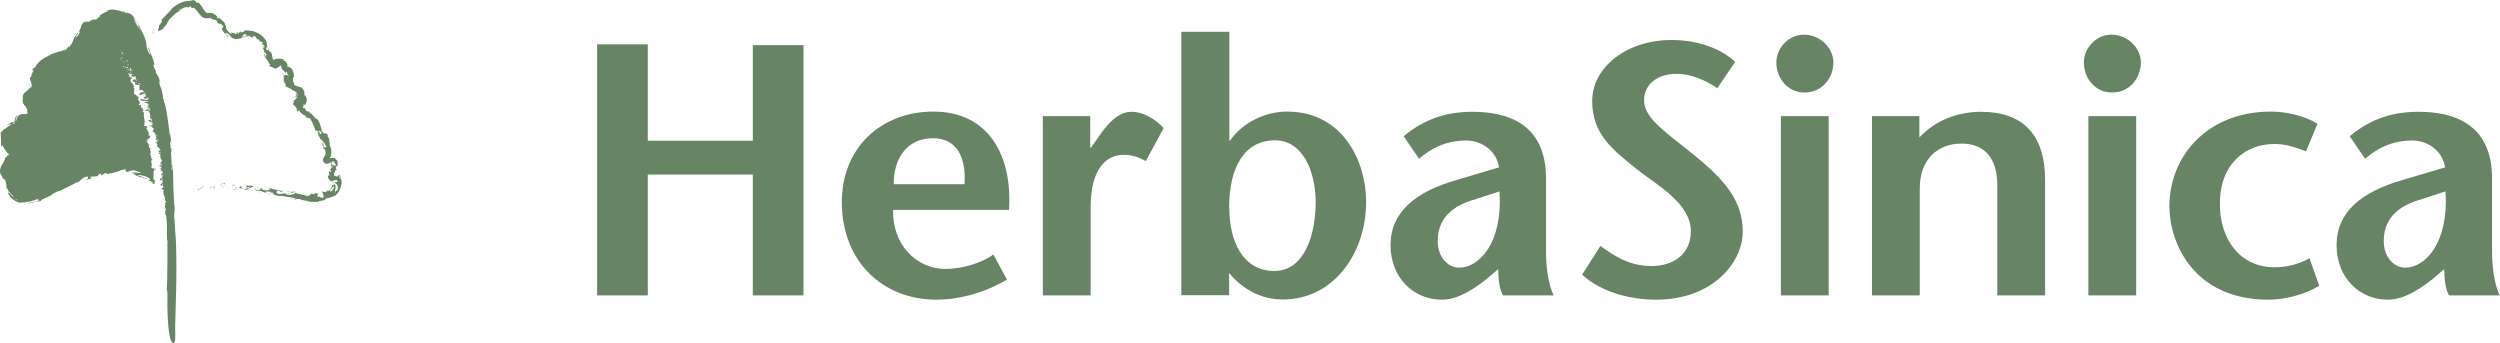 <svg xmlns="http://www.w3.org/2000/svg" id="Ebene_2" width="400" height="54.906" version="1.1"><defs id="defs1"><style id="style1">.cls-1{fill:#678464}</style></defs><g id="Ebene_1-2" transform="matrix(3.282 0 0 3.282 .131 0)"><path id="path1" d="M9.42 9.33v.02s.04-.05.06-.07c-.02.02-.04.03-.06.05Z" class="cls-1"/><path id="path2" d="M9.91 9.13s-.08 0-.13.02c-.05.03-.1.06-.15.07h-.02s-.01.03-.02.05c.1-.05.23-.13.31-.14Z" class="cls-1"/><path id="path3" d="M10.21 9.19s.05-.03-.06 0H10.21z" class="cls-1"/><path id="path4" d="M10.16 9.2c-.05.01.04.01 0 0z" class="cls-1"/><path id="path5" d="m10.4 9.14-.06.03h.04c.01 0 .02 0 .01.01.07-.02.05-.03.01-.05z" class="cls-1"/><path id="path6" d="M10.46 9.1h-.04s.02.02.04 0z" class="cls-1"/><path id="path7" d="M10.35 9.13s.05-.02.07-.03c-.01 0-.01-.03-.03 0 0-.02-.01 0-.04.02z" class="cls-1"/><path id="path8" d="M10.31 9.13s-.09 0-.03-.04c-.03 0-.06.02-.07.02-.01 0-.02.01-.02.02h.11z" class="cls-1"/><path id="path9" d="M9.92 9.06h-.06l-.04.03s.11-.02.1-.03z" class="cls-1"/><path id="path10" d="M10.84 9.17s-.02-.03-.03-.05h-.05s.08.03.08.05z" class="cls-1"/><path id="path11" d="m10.81 9.12.08-.02c-.07 0-.09 0-.08.02z" class="cls-1"/><path id="path12" d="M10.47 9.03s-.09.04-.13.06l.15-.06h-.03z" class="cls-1"/><path id="polygon12" d="m11.1 9.21.09-.03-.04.01z" class="cls-1"/><path id="path13" d="M11.36 9.21s.04.05 0 .06c.06 0 .11-.01.15-.02-.05 0-.1 0-.16-.03z" class="cls-1"/><path id="path14" d="M11.59 9.22s-.05 0-.08.02c.03 0 .05 0 .08-.02z" class="cls-1"/><path id="path15" d="M11.03 9.11s.02.03.06.04l-.03-.04h-.03z" class="cls-1"/><path id="path16" d="M11.07 9.11h.07-.07z" class="cls-1"/><path id="path17" d="M11.03 9.11Z" class="cls-1"/><path id="path18" d="M10.68 9.06s.15-.04.05-.07c-.04.02.02.04-.05.07z" class="cls-1"/><path id="path19" d="M10.99 9.06h-.09s.02.01 0 .02l.1-.02Z" class="cls-1"/><path id="path20" d="M11.03 9.06h-.04.03z" class="cls-1"/><path id="path21" d="M11.45 9.17h.13l-.15-.03c0 .01-.03.03.02.03z" class="cls-1"/><path id="path22" d="M11.26 9.14Z" class="cls-1"/><path id="polygon22" d="m12.04 9.24-.01-.01z" class="cls-1"/><path id="path23" d="M11.42 9.13h-.08.09z" class="cls-1"/><path id="path24" d="m11.73 9.22-.06-.03c.02.01.05.04.06.03z" class="cls-1"/><path id="path25" d="M11.28 9.15c.01 0 .01 0 0 0z" class="cls-1"/><path id="path26" d="M11.28 9.15s.04-.01.05-.02h-.06l.01.01z" class="cls-1"/><path id="path27" d="M12.22 9.04s-.12.04-.2 0c-.09.01-.05.13.01.2 0-.01 0-.03.1-.03-.03-.02-.19-.07-.11-.09.12 0 .09.03.15.05-.04-.05.16-.03.14-.1h-.11s.04-.01.01-.03z" class="cls-1"/><path id="path28" d="M11.87 9.2h-.04s.07.03.12.06c.06 0 .08-.02.08-.03l-.18-.03h.01z" class="cls-1"/><path id="path29" d="M11.67 9.17s.12-.03.07-.08c-.11-.01-.08.02-.14.03.17.02-.05.01.07.05h-.09c.03 0 .06.02.09.03v-.01c.05.01 0 .01 0 .01h.17a.567.567 0 0 0-.16-.02Z" class="cls-1"/><path id="path30" d="M10.83 8.91c.01 0 .02 0 0 0z" class="cls-1"/><path id="path31" d="M10.9 8.93s-.02.02-.06.01c-.03-.01 0-.02 0-.03-.03 0-.09.02-.01.04h.01c.07.01.15.06.14.07-.02-.03-.03-.06-.08-.09Z" class="cls-1"/><path id="path32" d="M11.29 9.04h.14L11.36 9v.02c-.08-.02-.06 0-.08.02Z" class="cls-1"/><path id="polygon32" d="m12.03 9.29.09-.04-.07.01z" class="cls-1"/><path id="polygon33" d="m12.23 9.31.05-.01-.04-.02z" class="cls-1"/><path id="path33" d="M14.24 4.45s-.04-.01-.06-.02c.03.01.04.01.06.02z" class="cls-1"/><path id="path34" d="M14.39 4.54h.02z" class="cls-1"/><path id="path35" d="M16.58 8.7c0-.11-.08-.21-.09-.17v.04c.03.02.05.04.06.06.01.02.02.04.03.07z" class="cls-1"/><path id="path36" d="M15.52 6.45v.02c.02 0 .04 0 .05.01-.02 0-.04-.02-.06-.03z" class="cls-1"/><path id="path37" d="m15.38 6.5-.03-.09c0 .02.01.05.03.09z" class="cls-1"/><path id="path38" d="M13.54 3.16s0 .02-.01.04c.01 0 0-.02.01-.04z" class="cls-1"/><path id="path39" d="M14.13 9.65c.05.03.09.04.13.05-.06-.03-.11-.07-.13-.05Z" class="cls-1"/><path id="path40" d="M14.51 4.16h-.05c.03 0 .05.01.05 0z" class="cls-1"/><path id="path41" d="M14.41 9.73s-.02 0-.03-.01c-.04 0-.08 0-.13-.01.05.02.1.04.16.03z" class="cls-1"/><path id="path42" d="M9.09.38Z" class="cls-1"/><path id="path43" d="M7.6 1.12s.02-.05.04-.07c0 .01-.02.03-.04.07z" class="cls-1"/><path id="path44" d="M12.97 9.44Z" class="cls-1"/><path id="path45" d="M12.81 9.26s.02 0 .02-.01c0 0-.01.01-.02.01z" class="cls-1"/><path id="path46" d="M14.84 9.56c-.01 0 0 0 0 0z" class="cls-1"/><path id="path47" d="M12.92 9.41s.03.01.05.02c0 0-.02-.01-.05-.02z" class="cls-1"/><path id="path48" d="M12.92 9.43s-.02 0-.03-.01z" class="cls-1"/><path id="path49" d="M13.03 9.45s-.04 0-.06-.02h.05z" class="cls-1"/><path id="path50" d="M11.69 1.72c-.03.02-.01.02 0 0z" class="cls-1"/><path id="polygon50" d="M16.08 7.98v-.01z" class="cls-1"/><path id="path51" d="M16.07 7.9h.01v.02c0 .01 0 .03-.01.05.04 0 .07-.01.11-.02-.02-.02-.04-.03-.06-.04h-.05z" class="cls-1"/><path id="path52" d="m13.86 3.64-.04.07c-.02-.06-.03-.08-.04-.09 0 0-.02 0-.04.01.06 0 .06.05.05.16 0 .07 0 .14.02.2s.05.09.07.08c0 .03 0 .07.02.1-.01-.03-.02-.03-.03-.06 0 .05.02.08.04.11.02.02.04.03.07.04.05.02.1.03.19.1.03.02.06.04.07.05v.01h-.02.05c.02 0 .04 0 .05.01.02.01 0 .03-.02.01h.03s.01.02.02.02.02.02.03.03c0 0 .06.02.07.05 0 .02 0 .02-.01 0 0 0 0-.02-.01-.01 0 .01.01.02.02.05 0 .02.02.05.02.07 0 .03-.03.03-.04-.01 0-.02-.02-.04-.02-.07v-.04c-.01 0-.02.02-.03.02v.03c0 .03 0 .05.02.08.01.03.03.06.06.1 0 0 .02.02.02.03 0 0 .01.01.01.02.24-.17.07-.05.12-.08H14.52c.04.02.07.02.08.02-.06.04.14-.1-.14.1l-.02-.02v.03c.07-.05-.16.11.16-.11h-.04c-.03 0-.06-.02-.09-.04-.02 0-.03-.02-.05-.03h-.02s-.02 0-.02.01c-.03.01-.05.03-.08.05-.03.02-.05.04-.07.06.01 0 .03-.02.06-.04a.37.37 0 0 1 .11-.05c.01 0 .03 0 .04-.02.02.01.04.02.05.03 0 0 .01 0 0 0h-.01l-.02.02c-.04.03-.09.07-.11.13-.02 0-.04 0-.06.03 0 0 0 .01-.01.02v.11h-.05s.02.05.03.06c.01.02.02.03.03.04.02.02.04.03.07.06.04.06.06.09.07.13v.08c.05.05.07.06.07.06s0-.03-.01-.04c0-.02-.01-.04 0-.04 0 0 .01 0 .03.01 0 0 .02.01.03.02 0 0 .02.01.02.02.02.02.04.05.06.07.02.02.05.04.07.06.05.03.1.06.17.1.05.07-.03.01-.02.05l.08.02v.02c.06.03.04-.04.12.02.03-.01.05.04.08.1.03.06.05.12.1.14 0 .03-.03 0-.05.02.02.01.02.02.03.03l.02.02c.01.01.01.02.02.04 0 .01.01.03.02.05 0 .02.02.05.04.08 0 .05.01.1.03.15 0-.06.02-.06.05-.04.03.02.08.05.13.08v-.09c.04.04.08.07.12.11 0 .02-.02.02-.05.01.01 0 .02.01.03.02.02.06-.02.05-.07.04v-.07c-.05-.01-.1-.02-.12 0 .01 0 .03.02.04.04h-.03s.02.02.05.03l-.02.07h.02c.03.05.06.11.08.17.01 0 .03.02.04.03.01 0 .03.02.04.03 0 0 .01 0 .02.02 0 0 .01.02.02.03.01.02.03.03.04.05.06.07.11.15.16.26-.06-.04-.07 0-.12.02.03-.08-.08-.16-.11-.29.01.07-.01.06-.03.05.04.07.08.13.12.19-.04 0-.02.05-.02.11.03-.03.06 0 .08.05 0 .02.02.05.02.08 0 .02 0 .04.01.06-.01 0-.03 0-.04-.02 0 0 0-.01-.01-.02v-.05.05c0 .01.02.02.03.04.01.01.02.03.02.05v.02h-.01l-.02.01v-.01.04c-.01.02-.03.05-.04.07-.03.04-.05.09-.05.06 0-.01 0-.02.01-.04 0 .02-.01.04-.02.06v.13c0 .01.01.02.02.04.01.03.03.04.06.06l.06.03h.09l.03-.01a.8.8 0 0 1 .17-.08c.02 0 .03-.01.03-.02 0 0 .02-.01.03-.02l-.01.01h-.01.01c.02 0 .05.02.06.04.04.05.07.11.09.18-.03-.02-.08-.01-.13-.02-.05 0-.09-.03-.09-.09-.02.03-.03.07-.04.16.02-.02.1-.04.1 0-.05.04-.06.05-.08.07a.28.28 0 0 1-.08.08c.03-.03.1.04.07.11 0-.02-.09-.03-.09-.06 0 .08 0 .16.04.24 0-.03-.03-.03-.05-.02-.02.01-.04.04-.05.08l.02.03c0 .01.01.03.02.05a.28.28 0 0 0 .16.14h.03l-.02-.01h-.01l-.03-.03c.01 0 .02.01.03.01h.03c.01 0 .02 0 .04-.01.01 0 .03-.01.04-.02.01 0 .03 0 .04-.01h.08c.03.01.04.04.05.09h-.08c-.03.01-.06.04-.06.06.02 0 .09.02.13.1 0 .02.02.04.02.06v.07c0 .02 0 .05-.01.07 0 .02-.02.05-.03.07h-.05c-.01.02-.03.04-.04.06l-.04.06.03-.11c0-.04.02-.09.03-.14v-.06c0-.02 0-.04-.01-.06a.215.215 0 0 0-.04-.07c-.02.02-.02.02-.03.02l-.02.03c-.01 0-.02 0-.02-.02v-.02s0 .01-.01.01v.02s-.03.02-.04.02c0 0-.02.01-.02.02.01 0 .02.02.01.03 0 .02-.02.04-.03.06-.02.04-.05.07-.03.09.01-.01.03-.03.04-.05.01-.02.02-.03.04-.05.02-.02.02-.03.03-.04 0-.01 0-.03.01-.04.01 0 .02.02.03.04v.07c-.02.06-.07.14-.14.17-.02 0-.03-.02-.03-.05v-.06c0 .01-.03.04-.06.06-.03.02-.06.04-.07.03.02-.02.03-.04.04-.05-.04 0-.06.04-.09.06-.01.01-.03.02-.05.03-.02 0-.04.01-.07 0-.04 0-.12-.05-.12-.02.07.06.12.24.08.3 0 0-.07 0-.13-.02a.37.37 0 0 1-.15-.05c-.03-.02-.01-.05.01-.08s.05-.06.02-.08c0 .02-.04.04-.05.04-.04-.01.02-.05-.07-.04-.01.06-.18 0-.04.05-.09.02-.09-.01-.2-.02.03.04-.1.12-.2.13 0-.01-.01-.03-.02-.04-.09-.01-.16-.03-.23-.05-.03 0-.07-.02-.1-.02-.04 0-.07-.02-.12-.02-.01-.02-.09-.05-.05-.06-.03 0-.05.02-.11.01-.09-.07.12.01.05-.06-.01.03-.14.02-.22.02.01.05.17.05.25.04 0 .03-.05.06-.11.08a.78.78 0 0 1-.24.03c-.15-.01-.05-.06-.08-.05-.26-.07-.25.07-.46-.03-.08-.06.01-.09 0-.12.12 0 .17.07.25.08l-.09-.04s.12 0 .16.02c-.07-.06-.45-.11-.65-.18-.04 0-.11 0-.08.03h.07c.05.05-.13.03-.05.06-.09 0-.2.03-.32-.02V9.2s.06.05.1.04c-.06.01-.18-.1-.24-.05l.08.05c-.09 0-.21.04-.32 0 .04.06.03 0 .09.07-.05-.08.28.06.18-.04.07.08.13.06.22.13 0-.02-.03-.04.06-.01 0 0 .02 0 .02-.01-.02-.01-.04-.02-.04-.03.05-.03.2 0 .25 0 .05.02-.03.01 0 .04h.08s.13.08 0 .07l.11.03c.06.03.15.06.21.06.05.02.15-.01.09 0l.18.02c.18.05.38.03.58.13.06 0 .13 0 .23.02l.02.03c.08 0 .24.06.28.03.04.05.14.06.25.06H15.5V9.8c.05 0 .11-.01.16-.02.05 0 .11-.03.17-.05l-.02-.03c.05-.03.12-.04.2-.06.04 0 .08-.03.13-.04.04-.02.09-.04.12-.07 0 .02-.04.05-.08.05.03 0 .06-.02.09-.03.03-.01.05-.03.07-.05l.06-.06a.24.24 0 0 0 .06-.08c.02-.03.04-.06.05-.09.01-.03.03-.07.04-.1l.06-.2v-.16.02-.03c0-.03 0-.06-.01-.09v.08a.275.275 0 0 0-.11-.16v-.05l-.01-.01c-.03-.02-.04-.03-.05-.02v.05h-.1c0-.02-.02-.03-.04-.03h-.06v.02h.03s-.01-.01-.01-.03v-.09c0-.01 0-.02-.01-.03 0 0 .02-.01 0 .02.03-.05.06-.1.06-.16h.06c0-.06-.02-.1-.03-.15.05-.07.07-.1.09-.01v-.2c0-.02 0-.05-.02-.08 0 0 0-.02-.01-.03 0 0-.01-.02-.02-.03l-.03-.03c-.01 0-.03-.02-.04-.02 0 0 .02-.01.03-.02-.01 0-.03-.01-.04-.02-.01 0-.03 0-.04-.01h-.08c-.05 0-.08.02-.1.01-.04 0-.11 0-.19.04h.07v-.02.03c0 .02-.02.03-.02.03H15.99c0-.01.01-.03.02-.06 0-.01.01-.02.02-.03 0-.02.03-.04.04-.05.04-.08.05-.19.04-.27 0-.08-.02-.14-.02-.2-.07.09 0-.16-.08-.14.02-.02.01-.07.05-.03a.352.352 0 0 1-.05-.18v-.04c0-.02-.01-.03-.02-.05a.27.27 0 0 0-.07-.08c0-.03.05.02.05 0-.01-.01-.05-.05-.05-.07 0-.02.03.01.06.04-.01-.02-.03-.04-.04-.06-.01-.02-.03-.03-.04-.04-.02-.02-.04-.03-.06-.03-.04 0-.07 0-.1.02-.03-.09-.05-.11-.12-.13 0-.03 0-.08.06-.01-.01-.02-.04-.06-.05-.1-.02-.04-.02-.08-.03-.1 0-.03-.02-.05-.03-.05.02-.03-.02-.11-.03-.12a.88.88 0 0 0-.07-.14c-.02-.03-.05-.06-.09-.11l.02.03c-.08 0-.08-.07-.17-.14-.07-.1-.1-.11-.12-.12-.02-.01-.04-.03-.11-.12l-.02.04s-.07-.02-.1-.07l-.06-.09-.02-.02-.01-.01s-.02-.02-.03-.02v.04c-.03 0-.04-.06-.02-.09.01-.04.05-.06.05-.07 0 0 .02 0 .03.01 0-.01.01-.02 0-.02h-.07c-.01 0-.02-.01 0-.02.02 0 .04 0 .06.01h.05s.01 0 .01-.02v-.04c0-.01.01-.02.02-.04v-.02l.01-.02c0-.01 0-.04.01-.06v-.07c0-.03-.01-.06-.03-.09 0 0 0-.01-.01-.02V4.7s-.03-.02-.03-.03v-.04s-.02.02-.03.02h-.01v-.13c0-.05-.02-.09-.05-.14a.346.346 0 0 0-.1-.11s-.02-.01-.03-.02c0 0-.02 0-.03-.01h-.05c-.01-.01-.01-.02-.01-.02-.02 0-.05-.01-.08-.02-.02 0-.04-.01-.06-.02-.04-.01-.07-.03-.1-.03.02-.03.02-.06 0-.09 0-.03-.03-.06-.04-.1 0-.02 0-.04-.01-.06v-.07c0-.04.02-.07.05-.07 0-.05 0-.1-.01-.15a.38.38 0 0 0-.05-.15h.02l-.07-.11a.24.24 0 0 0-.08-.06.174.174 0 0 0-.07-.03c-.01 0-.02 0-.04.01-.02-.01 0-.02.01-.02-.01 0-.03 0-.03-.02v-.08c0-.02 0-.03-.04-.08 0-.01-.01-.02-.02-.04 0-.01-.02-.02-.03-.03-.01-.01-.03-.02-.04-.03-.02 0-.03-.02-.05-.02V2.9c-.03 0-.09-.03-.16-.04h-.12c-.02 0-.04 0-.07.01-.01 0-.03 0-.04.01-.02 0-.03.01-.05.02l-.02.02s-.02.01-.03.01c0 0 0-.01.02-.02-.03.01-.05-.03-.07-.06 0-.02 0-.03-.01-.05v-.05c-.03-.12-.05-.22-.14-.24l-.08-.14c.05.2-.07-.01-.07.08-.03-.08-.01-.21.02-.12v.02s.03-.06.01-.12c-.01-.06-.04-.15-.01-.15a.877.877 0 0 0-.2-.3c-.09-.08-.19-.15-.29-.19a.901.901 0 0 0-.32-.09.97.97 0 0 0-.34 0c.02.02.04.03.06.05-.05 0-.1.01-.15.03-.02 0-.04 0-.04-.02 0-.01.03-.03.08-.04-.03 0-.08.01-.12.04-.04.03-.06.07-.06.07h-.05v-.05l.03-.03c.02-.01.02-.02 0-.01l-.04.03s-.01 0-.02.01h.01s-.01.04-.02.05l-.02.02h-.05c-.05 0-.03-.04-.05-.04h-.03c-.04 0-.07-.02-.11-.03 0 .02.02.04.03.06-.06 0-.11-.05-.08.02-.03-.06-.13-.13-.18-.23-.01-.03-.02-.05-.03-.08V1.3c0-.02-.01-.04-.02-.06-.02-.03-.03-.06-.04-.09-.01-.02-.02-.04-.02-.05-.1-.09-.17-.17-.29-.25.02.03 0 .08-.08.01.05-.03 0-.08-.05-.12-.03-.02-.07-.04-.1-.06a.218.218 0 0 1-.09-.07c.02.02 0 .02-.02.02h-.13c-.03 0-.05 0-.07.01h-.04v.02h.01-.01V.6H10L9.98.58S9.92.5 9.88.45a4.6 4.6 0 0 0-.11-.17C9.75.25 9.72.22 9.7.19L9.66.15 9.64.13S9.62.12 9.61.11v.03c0 .01-.01.02-.05 0-.02-.03-.04-.05-.07-.08C9.46.03 9.44.02 9.4 0c-.04 0-.06.02-.08.03h-.04c-.02 0-.04 0-.07-.02.02.01.04.03 0 .04-.15-.01-.3.03-.43.08-.14.06-.26.14-.38.24-.03.02-.06.05-.08.08l-.07.08-.14.15c-.1.1-.2.21-.3.31.07-.05.04 0 .01.05.03-.03.03.02.05.02-.06.06-.11.12-.16.19v.07c0 .03-.02.06-.03.09-.02.06-.03.12 0 .14v-.08c.03.06.07.03.12 0 .02-.02.05-.03.07-.04.02-.01.05-.01.06 0-.02-.06.03-.11.09-.17.05-.06.11-.11.11-.21.03-.02 0 .04.03.03 0-.05.02-.1.09-.16.08-.09.15-.16.23-.23.02-.02.04-.04.06-.05.02-.01.03-.03.06-.04.04-.03.09-.06.15-.09L8.71.49c.05-.03.07-.02.1-.03.02-.04-.02-.02-.06 0-.04.02-.08.04-.07 0 .05.01.15-.04.24-.08.1-.04.19-.05.22-.01.08-.01-.03-.04.05-.05 0 0 .02.01.02.02 0-.01.01-.02.02-.03h.03s.02.01.02.02c.01.01.02.03.01.04h-.04c.01 0 .03.01.05.02H9.36s.01 0 .02.01V.37h.01s.01 0 .03.02c.02.02.05.04.07.06.04.05.09.1.14.17.05.06.1.13.18.2 0 0 .02.02.03.02.01 0 .02.02.04.02.03.01.06.03.09.03h.17s.02-.01.01-.01h-.02.07c.02 0 .04 0 .05.02.02 0 .03.02.06.03.02 0 .06.02.1.04 0 0 .05 0 .07.02.01 0 .02.01.04.02.01 0 .02.01.03.02-.03 0-.01.02 0 .04s.02.04-.01.03c.02.01.04.02.05.03.01 0 .02.01.03.02.02 0 .03.01.04.01h.03c.02 0 .04 0 .07.02v.04c.04.02.07.02.11.11-.02-.03-.03-.01-.04 0 0 .02-.02.03-.05 0v.04s.01.08.03.11c.02.06.06.1.09.13l.05.05c.02.01.03.03.04.04.03.03.05.05.06.1.08 0 .03-.04-.02-.09-.03-.02-.05-.05-.07-.07-.01-.02-.02-.03 0-.02 0-.03.02-.02.06 0 .04.02.09.05.12.08.03.02.05.06.09.11.02.02.05.05.09.06.02 0 .04.02.07.02.02 0 .05.01.08.01h-.05c.05.01.09 0 .14 0 .02 0 .05-.01.08-.02.03 0 .05-.01.09-.02.02-.03.05-.06.08-.07.01 0 .01 0 .01-.02v-.03s-.02.01-.02.02c-.01 0-.03.02-.04.03-.02.01-.03.02-.05.03-.02 0-.03.02-.05.02.03-.01.06-.03.08-.05.02-.02.05-.05.06-.07a.17.17 0 0 1 .16-.06c0 .01-.05.04-.07.06.04 0 .07-.03.12-.02 0 .03-.05.04-.09.06-.02 0-.05.02-.07.03l-.02.02c-.02.01-.03.03-.05.04 0 0 .02 0 .03-.01 0 0 .01 0 .02-.01 0 0 .01-.02.02-.02.02-.02.04-.02.03.02 0-.05.05-.06.09-.06.04 0 .09 0 .15-.03v.04s.05-.02.08-.02c-.02.01-.04.03-.06.05.04-.02.09 0 .12.01.04.02.07.04.11.04-.08-.02-.09-.03-.08-.05 0-.01.03-.03 0-.05.12 0 .14.04.16.08 0 .02.02.04.04.06.02.02.04.04.09.07-.01 0-.03-.03-.04-.04-.01-.02-.01-.03.01-.03.03.03.06.07.06.11.05.04.05.03.05.02 0-.02 0-.05.02-.03 0 .03 0 .04.03.05.02 0 .05.02.07.04l-.04.02s.02.06.03.07c.01.01.02.02.03.02.02 0 .04 0 .06.11l-.08-.07.04.1h-.05c.06.09.06.13.08.24.02-.03.07 0 .1.09 0 .07-.05-.03 0 .11-.03-.02-.08-.05-.06-.12-.01 0-.03-.02-.05-.03 0 .08.05.18.07.23 0-.02-.01-.04-.01-.06l.03.05s.01.02.02.03l.02.03.09.12c.01.05-.01.03-.04 0 .04.05.07.07.13.13-.02 0-.03.02-.05.02-.02 0-.05-.01-.09-.06.03.04.07.08.11.1.04.03.08.05.13.06 0 .01.04.03.07.04.03 0 .04.02.03.02h.04c.02 0 .03 0 .06-.02.04-.02.09-.05.13-.08.01 0 .03-.02.04-.03h.01s.02-.02.03-.02c.02 0 .04-.01.05 0v-.01l.02-.04h-.06v.1c0 .03.01.06.02.08 0 .03.02.05.04.07.02.02.04.04.07.06.02.04.05.07.09.11h.02v-.03c-.01-.01-.02-.03 0-.03h.03l.02.02v.04c-.01 0-.03.02-.03.03.02 0 .05.01.07.04.02.03.02.08 0 .13v-.09zm.64 1.12.06.03h.07-.09s-.02 0-.03-.01h-.01zm1.09 1.92s-.03-.04-.05-.08c.02.02.04.04.05.08zM13.4 9.5c.06.03.04.02 0 0zm-.13-.05s-.01 0-.01.01h.07c0-.01-.02-.02-.06-.02zm-2.01-7.87h.02s-.03.02-.03.01z" class="cls-1"/><path id="path53" d="M15.39 6.5v-.02c-.01 0-.02 0 0 .02z" class="cls-1"/><path id="polygon53" d="M13.55 3.16h-.01z" class="cls-1"/><path id="path54" d="M15.38 9.43s.04.01.05.02c0 0-.01-.02-.05-.02z" class="cls-1"/><path id="path55" d="M12.57 9.38h.09s-.05-.01-.07-.02c0 0 .01.03-.01.02z" class="cls-1"/><path id="path56" d="M11.87 9.01h-.04v.02c.05 0 .09 0 .04-.02z" class="cls-1"/><path id="path57" d="M12.51 9.23s-.06-.03-.12-.04h.01c-.03.04.04.04.11.04z" class="cls-1"/><path id="path58" d="M12.38 9.19h-.06c-.01.02.02 0 .06 0z" class="cls-1"/><path id="path59" d="M13.11 9.44s-.03.04-.04.02c-.04.04.2-.01.04-.02z" class="cls-1"/><path id="polygon59" d="m12.5 9.16.04-.03-.05-.02z" class="cls-1"/><path id="path60" d="m12.95 9.24-.09-.03h-.03c.06.01.12.03.12.02z" class="cls-1"/><path id="path61" d="M12.83 9.21s-.06-.01-.08 0h.08z" class="cls-1"/><path id="polygon61" d="m12.65 9.14.06.02-.09-.03z" class="cls-1"/><path id="path62" d="M13.97 9.46h.11s-.01-.02-.05-.02c-.03 0-.07 0-.05.02z" class="cls-1"/><path id="path63" d="M13.68 9.28s.03.02.04.04v-.05h-.04z" class="cls-1"/><path id="path64" d="M13.98 9.33s.16 0 .03-.03c-.01.01-.12 0-.03.03z" class="cls-1"/><path id="polygon64" d="m15.52 9.56.01.08.01-.08z" class="cls-1"/><path id="path65" d="M16.16 8.92s.02.01.03 0c.01 0 .03-.01.02.02.01 0 .02-.01.02-.02s0-.03.01-.02c0 0-.02 0-.02-.01h-.02c-.01 0-.02.01-.04.04z" class="cls-1"/><path id="path66" d="M16.24 8.89s.01 0 .02.01c0 0-.01-.01-.02-.01z" class="cls-1"/><path id="path67" d="m7.44 1.41-.04.08c.01-.02.03-.03.04-.05Z" class="cls-1"/><path id="path68" d="M7.46 1.59H7.4s.03.05.04.07c0-.02 0-.06.02-.07z" class="cls-1"/><path id="path69" d="M14.19 4.97h.01s.02-.03.05-.07c-.02.02-.05.04-.06.07z" class="cls-1"/><path id="path70" d="m14.08 4.42.02.02s-.01-.05-.02-.07v.05z" class="cls-1"/><path id="path71" d="M13.73 3.58s.03.02.03.03c-.01 0 .02-.07-.03-.03z" class="cls-1"/><path id="path72" d="M6.13 3.29h-.02s.01.02.02 0z" class="cls-1"/><path id="path73" d="M6.11 3.3Z" class="cls-1"/><path id="path74" d="M8.12 11.88v1.08c-.01.25 0 .81-.03 1.13 0 .05.02.12.03.14v.5c0 .74.06 1.75.21 1.93.22.27.17-.34.17-.7.03-1.47.09-2.48.04-4.11 0-.09-.06-.85-.07-1.03.03-.08-.02-.14 0-.13-.07-.19.07-.52-.04-.84 0-.07.03.06.04.02-.03-.08-.04-.18-.04-.36v.02c-.03-.51-.02-.73-.04-1.31l-.03.05v-.21c-.06-.14.03.35-.04.22.03-.08 0-.3 0-.51-.02-.21-.03-.42 0-.48-.02-.19-.03.06-.05-.13l.02-.05-.03-.05c0-.13.01-.19.03-.2 0 .03.01.09.02.12 0-.16-.06-.46-.06-.51v.18c-.08-.52-.13-1.16-.27-1.65v.04c-.06-.19-.07-.26-.08-.35-.01-.08-.02-.17-.08-.38-.04-.06-.07-.17-.1-.28.05.1-.02-.2.04-.07-.07-.2-.09-.25-.11-.28-.02-.03-.04-.04-.1-.17v-.07c-.04-.08-.06-.09-.13-.29.07.16 0-.14.08.04-.08-.44-.26-.61-.26-.83-.07-.08-.05.01-.01.11.03.1.08.21.05.16 0 .1-.11-.14-.15-.27-.05-.13 0-.26-.14-.59.01.03.02.03.03.07-.04-.13-.13-.23-.17-.39-.08-.06-.09-.2-.16-.19.06.1.11.19.16.29-.05-.08-.1-.15-.16-.24s-.12-.19-.2-.33c.02.01.08.09.12.14-.03-.09-.1-.15-.14-.23.03 0 .09.08.16.19.06.11.13.24.19.32a.702.702 0 0 0-.1-.19c-.04-.06-.06-.1-.01-.07-.07-.04-.11-.12-.16-.2C6.52.9 6.5.85 6.46.81c0 0 0-.01-.01-.02L6.43.77 6.39.73C6.37.72 6.36.7 6.34.69 6.32.68 6.31.67 6.29.66h-.05s.02-.02.03-.02h-.21s.02 0 .03-.01h.03l.07-.02H6.04A.078.078 0 0 1 6 .57C5.98.55 5.96.52 5.93.5 5.9.48 5.88.46 5.84.45L5.75.42h-.08c.03 0 .06 0 .09.01.03 0 .05.01.07.02.05.02.08.04.1.05.04.03.04.05.04.05-.01 0-.06-.01 0 .05v.01h-.01a.236.236 0 0 0-.09-.06c-.01 0-.03-.01-.05-.02-.02 0-.03-.01-.04-.01C5.73.51 5.69.5 5.66.49c-.06 0-.11-.02-.15-.02-.05 0-.1-.01-.17 0s-.16.04-.28.11c.04-.02.09-.04.13-.05.05-.01.08-.01.02.02-.06.02-.12.05-.18.08s-.11.06-.15.08l-.04.04c-.01.01-.02.02-.03.02L4.78.8h.02c.03-.01.08-.04.04.01-.05.02-.08.04-.11.07-.03.03-.06.06-.12.09V.94c-.1.02-.16.03-.19.04-.03.01-.04.02-.05.04 0 .01-.02.02-.05.03-.01 0-.03.01-.06.02-.01 0-.03 0-.05.01-.02 0-.04.01-.07.02.06-.04.11-.07.16-.1-.02 0-.03.01-.05.02-.02 0-.03.01-.05.02-.02 0-.03.01-.06.02-.02.01-.04.02-.06.04 0-.02.02-.04.04-.06a.376.376 0 0 0-.2.22c0 .03-.02.06-.02.07v.03s-.01.02-.02.02c0 .02-.01.03-.02.05-.01.03-.03.06-.05.1.02-.01.03 0 .03.03s-.02.09-.07.16c-.04.04-.04.03-.04.02l-.02.02a.63.63 0 0 1-.07.1c0-.03.01-.06.03-.1 0-.02.02-.03.03-.05.01-.02.03-.03.05-.05v-.07c-.02.02-.04.05-.06.08-.01.01-.02.03-.03.04-.01.02-.02.03-.03.05-.04.07-.08.13-.1.17.02-.03.05-.06.06-.08-.06.11-.11.23-.16.33-.04.04-.03 0 0-.05-.04.06-.05.11-.11.19 0-.04-.03-.05.04-.17-.05.1-.11.19-.17.26-.01 0-.04.02-.07.03-.03.01-.05.01-.04 0-.02 0-.03.02-.05.02-.02 0-.03.02-.05.02-.02 0-.03.02-.06.02H2.9l-.02.01c-.02 0-.03 0-.05.01-.14.04-.28.09-.41.14-.01.01-.04.03-.09.06-.12.06-.24.12-.35.2a1.1 1.1 0 0 0-.16.15.64.64 0 0 0-.13.19l-.14.11c-.07.11-.02.07.02.04.02-.01.03-.02.03 0 0 0 0 .02-.02.05-.01.02-.03.06-.05.11-.03.08-.04.13-.05.16 0 .03-.02.04-.02.04-.01 0-.03-.03-.04.05 0 .05.02.1.04.16 0 .01.01.03.02.04v.02s.01.05.02.06c.02.07 0 .16-.06.22.02-.05.04-.08.04-.13-.01.04-.04.07-.06.1.01-.07 0-.12 0-.14 0-.03-.01-.02-.03.02.02 0 .04.03.03.07 0 .04-.03.08-.07.12l-.03.03H1.3v.02l-.02.02c-.02.01-.05.04-.08.06-.03.02-.05.05-.07.07-.04.05-.05.1-.06.13 0 .04 0 .06.01.07-.02.06-.01.13 0 .2 0-.03-.01-.05-.02-.06v-.06.07c0 .02 0 .04.01.06 0 .03.02.06.02.07.02.03.03.05.05.08.02.02.04.04.07.08.02.04.05.09.08.16v.07c0 .01 0 0-.02 0 .01.01.02.03.03.05 0 .02.01.04 0 .06-.01.01-.02.01-.02 0v-.02c-.01.02-.04.03-.06.04h-.16c-.03 0-.06 0-.09.02-.03 0-.06.02-.08.04-.01 0-.02.02-.03.03 0 0-.01.02-.02.03-.04.05-.03.03-.02 0 .01-.03.04-.05.03-.05-.06.07-.08.17-.1.26-.02.01-.02 0-.03 0 0-.03 0-.08.03-.14.02-.06.06-.12.11-.15-.08.02-.11.07-.14.11-.01.02-.02.05-.03.08 0 .03-.01.06-.02.09v.03s0 .01-.01.02c-.02.03-.07.06-.15.1.05-.04.09-.07.11-.1-.05 0-.09.03-.16.07-.06.04-.14.08-.25.14.03-.01.14-.06.21-.08.04-.01.07-.02.07-.01 0 0 0 .02-.04.06-.05.03-.13.07-.22.16-.01-.01-.04 0-.08.04s-.1.09-.15.17l-.03-.04c.03.06.03.12.03.16 0 .04 0 .08.01.14v.34c.07.14.06.08.05.04 0-.05-.01-.09.08.07.03.06.06.11.09.16.02.02.04.05.06.07 0 .01.02.02.03.03 0 0 .04.03.06.05.01.01 0 .03 0 .04 0 .01-.01.03-.02.04-.03.03-.04.02-.04 0 0-.01 0-.02-.01-.02v.02s0 .02-.01.03c0 0-.01.02-.02.03l-.02.03s-.03.01-.03 0c-.04.05-.03.06-.03.08 0 .02 0 .04-.06.13 0 .04-.07.11-.13.24-.03.06-.05.15-.05.24s.05.18.11.23c.02.03 0 .03 0 .02-.02 0-.04-.02-.04 0l.05.05h.01v.02l.02.02c.02.02.04.03.06.05.01 0 .02.02.03.02l.02.02s.01.01.01.02v.03c0 .03.02.08.04.14v.11l-.01.06v.07c.02-.21.05.07.2.2V9.4c.04.06.1.13.17.18-.02 0-.05 0-.09-.02-.02-.03-.04-.07-.06-.1-.07-.04-.13-.1-.15-.07.01.02.04.05.07.09-.02-.01-.03-.02-.03-.01 0 0 0 .02.02.03.01.01.03.03.05.04 0 .03.01.06.02.09h.03c.11.11.24.19.38.24.08.01.16.01.23 0 .08 0 .15-.02.23-.03.16-.03.32-.08.53-.16-.1.07 0 .07 0 .11-.07 0-.15.03-.25.05-.1.03-.22.06-.34.05.13 0 .1.02.07.03.15-.02.29-.06.43-.11 0 .04.1 0 .21-.02-.05-.02.02-.06.12-.1.1-.05.23-.11.3-.16.01 0 0 .02-.02.05-.03.02-.08.06-.18.1.06-.01.1-.03.14-.06.04-.02.06-.05.09-.08.05-.05.1-.11.21-.14-.04.02-.07.03-.08.05.09-.07.35-.19.3-.14l-.04.02c.15-.07.37-.18.56-.27.19-.1.35-.18.36-.22 0 0-.01.08-.03.1.11-.1.22-.19.33-.28.06-.02.11-.04.17-.06.04.04.1.09-.07.18.08-.02.17-.04.32-.11-.05 0-.15-.03-.08-.06.1 0 .14 0 .18-.01.04 0 .09-.01.21-.02-.08.01-.02-.09.11-.12-.02.02.03.07-.01.1l.27-.15c-.05.03.02.06.09.07-.02 0 .05-.02.13-.03.08-.01.17-.03.21-.03h-.13c.17-.02.25-.06.34-.09.04-.02.08-.04.14-.05.05-.01.12-.02.21-.02-.02 0-.05.03-.05.06 0 .02.03.05.11.06.04-.02.13-.06.26-.08h.03c.06.01.11.03.16.05.07.03.14.05.21.08h-.07c-.08 0-.16-.02-.23-.02h-.19c.06.02.06.03.08.04.01 0 .04.01.12.04.05.04-.1 0-.15 0 .03 0 .07.02.1.03.03.01.06.02.1.04.07.03.14.06.2.09 0-.03.08 0 .16.03s.16.06.16.04c-.15-.07-.3-.12-.45-.16 0-.03.08-.03.19-.01.11.02.27.07.4.17.03.03 0 .04-.03.04s-.07 0-.07.01c.01 0 .03.01.06.02s.06.03.09.05a.555.555 0 0 1 .12.1c-.04-.02-.08-.04-.11-.06.03.03.06.05.09.07.02.01.03.02.05.04v-.03c0-.01.03 0 .04-.03 0-.04-.03-.04-.06-.06v-.02c0-.02.06.07.08 0-.02 0-.09-.03-.06-.05 0 .03.04.03.05.01v-.05l-.07.03c-.02-.14.01-.29-.01-.43.06 0-.01-.1.08-.1 0 0 .07-.01.05-.04-.02.03-.1-.04-.1.03l-.05-.05c-.17 0 0-.16-.08-.24h.02c-.07-.07.02-.18-.01-.19h.05c-.08-.07-.09-.08-.07-.16h.03c-.04-.01-.07-.03-.07-.08h.01l-.02-.08c.14-.02-.11-.13.04-.18-.04 0-.07-.07-.09-.09H7.2h.05c-.08-.02 0-.1 0-.13-.02-.02-.04 0-.07 0 .05-.06-.09-.12-.07-.14 0-.03.05-.02.08-.04-.02-.05-.13.03-.08-.05 0 0 .02.02.02.01 0-.03.16-.1.13-.12l-.02.02s.1-.13 0-.12H7.2c.04-.08-.02-.02.01-.11 0 0 .04-.06-.04-.07 0 0 0-.03-.02-.08 0 0-.02-.02 0-.03-.06 0-.05-.1-.05-.12.02.03.04.01.06 0-.05-.01-.06-.02-.03-.06-.07.01-.15.02-.17-.04.01 0 .02.02.04.01.01 0 0-.02-.01-.02h.05c-.08-.02-.02-.07-.06-.12.03.01.04 0 .06-.02-.08.01.06-.09-.05-.05.04-.12-.06-.28 0-.34.03-.02-.03-.04-.03-.06H7c-.08-.04-.03-.04-.12-.09.05.02.07 0 .1-.03l-.09-.02.05-.02s-.02-.03-.02-.06h.02c-.08.01-.09-.07-.13-.07.07-.04-.03-.05.04-.08-.01 0-.02 0-.03-.02-.03.02-.07.03-.06 0l-.04.02s0-.02.03-.05c0 0 .01-.02.02-.03v-.04c.05-.08-.13-.11-.06-.2v.03c-.02-.05.03-.13-.02-.15l-.04.02s-.05-.06-.06-.09h-.05s-.11-.11-.02-.17c-.04 0-.01-.07-.03-.09l.03-.02s-.02-.06-.04-.07v.01c-.03 0-.03-.03-.02-.05v-.05c.03 0 0 .02 0 .05 0 .02.01.03.02.04.05-.1-.05-.14-.07-.2l-.05-.06c.04 0-.03 0-.02-.03-.02-.01-.03-.05-.01-.08v-.04s.03-.02.07-.04h-.04s.04 0 .04-.03c-.03 0-.05-.06-.09-.06 0 0-.02.02-.02.03v.04-.02s0-.01 0 0v-.02h-.02v.01c-.01 0 0-.01 0-.01 0-.03-.02-.02-.03 0 .05-.06 0-.06.06-.12-.07.07-.03-.08-.1-.03.05-.05 0-.02.04-.06 0 .04.07.06.11.08l.03-.04c.07 0 .01.06.03.08-.01-.01 0-.04 0-.04l-.05.03c0 .05.05.07.09.09 0-.04.05.02.08-.01l-.02-.02h.06c-.01.09.07.2.04.25 0-.02-.01-.04-.03-.05v.04s.02-.07-.02-.1c-.03.02-.09 0-.13.06-.02.1.11.03.14.13.01 0-.06 0-.03.04.06.05.15.07.23.04-.03-.02-.1-.05-.04-.08.03.02.06.06.1.05-.05.05-.04-.04-.08.01 0 .02.03.02.05.02-.03 0-.04.03-.05.04.02.06 0 .1.02.17 0 0-.03.02-.04.02.03.03.14.04.17.01.02.04-.01.05.01.07.04-.07 0 .01.06 0 .02.03-.03.02-.03.04h.05s.01-.01.02-.03c0 .02 0 .02-.02.03-.04.04-.13 0-.18.04-.03.03-.07.12-.07.12.06 0 .27-.07.33-.12.04 0-.03.04-.03.06-.04.06.07.05.05.09l-.04-.02s.02.06.04.06c-.02 0-.11 0-.13.03 0 .07.14.09.2.07l-.09-.08s.07.05.13.03v.1s-.02-.04-.05-.02c.01.04 0 .02-.02.05-.08-.03-.27-.06-.35-.06l.05.03-.03.02c.06.05.27.04.33.05 0 .04-.12.06-.14.05.01.07.18.02.18.1l.02-.03s0 .08.03.07c-.03.02-.09.05-.11.04l.12.03s-.1.02-.12.02c0 .03.11.02.12 0-.05.06-.02.04-.09.1 0 .01.09-.02.1-.04.03.03.03.05.02.07 0 0 0 .03.05.04h-.16l.11-.04c-.05-.04-.2.03-.27.04l.29.05-.11.01c.08 0 .12.12.12.19 0 0-.04.04 0 .06-.02 0-.01 0-.02-.02-.05.06.13.03.07.09 0-.04-.03-.04-.07-.03.04.03.02.11.11.07-.01.02 0 .04-.05.05l.07.07s-.04 0-.04.02c0-.05-.09-.07-.04-.11-.06.01-.08.03-.14.02.05.08.15.11.23.15l-.03.08h.03l-.06.02c.02 0 .03 0 .03.01h-.03l.02.02h.02c0 .01-.02.01-.02 0h-.13c.05.03.11.06.15.02l.02-.03s-.01.03-.02.03l-.03.05c.08.04.06.03.12.09h-.06c.08.03-.06.13 0 .13.02.03.06 0 .08.02h-.02l.05.02s-.04-.02-.05.02c.05.05.08.07.06.12.02.06.09-.05.09.01-.04.02-.08.03-.08.07.03.01.06 0 .08.03h-.06s.02.06-.02.07c.03.02.03.04.02.05.04.04.12-.05.14-.07-.04.05 0 .07-.07.11l-.02-.03c-.06.09.1.06-.02.12 0-.03-.04-.06-.07-.03l.04.03s-.01-.02-.03 0c.01 0 .05.03.07.03h.02-.02l.02.07c0-.01-.02-.01-.02 0l.04.04.01.01h-.01s-.03 0-.04.02c0 .06.14.03.09.08V7.2l-.02.03c.13-.02.04.14.16.12-.05.04-.03 0-.1-.03l-.03.04s0-.03-.01-.04c-.05.06.03.09.07.11-.02.02-.1 0-.07.05.04.07.09-.03.11.01l-.06.04c.06.05.02.1.02.15l.02.02s.04-.01.04.01h-.04V7.7c-.02.06.08.1.07.14-.01 0-.04.03-.05.04l.05.06s-.06-.02-.1-.02c0 .02.03.03.04.04-.01 0-.03-.01-.04 0l.07.06V8c0 .02.03.05 0 .08h-.04c.04-.03 0-.04-.03-.04.01.05 0 .01-.03.04 0 .04.06.04.09.03 0 .04-.02.06.03.09H7.8l.02.03-.07-.02c-.02.08.09 0 .07.08h-.05s.1.03.05.07c.03.03.06-.06.08 0-.02.02-.03.04-.04.07.02.02.05-.02.04-.04.04.1-.15.09-.07.17.03-.04.09.01.08-.06.03.03-.06.08 0 .11l-.06-.02s.02.03.03.03h-.04c.08.04-.03.1.08.11-.08 0 0 .03-.02.06-.06-.03-.01-.11-.09-.11-.02.02.02.03 0 .05.01 0 .02.02 0 0-.01-.01-.03-.03-.05-.03-.03.07.06.09.08.12l-.03-.06c.08 0 .02.03.08.04-.04.04.03.05 0 .08v-.01c.01.07-.11.1-.11.13s.04.07.07.05c.02.02-.03-.09.07-.06-.11.05.05.08-.01.17-.04-.03-.06.03-.09 0 .01.04.03.04.07.05h-.01v.03c.05.02.05 0 .09.07-.03-.02-.04.02-.06.02 0 .02.01.03.01.05h.01v.04c0 .03.01.06.02.09.07.09.05.22.08.32v-.04s.05.07.03.1l-.01-.02c-.02 0-.06.02-.06.05h.04L8 9.94c0 .04.05-.02.05.02-.1.03 0 .16-.08.21.08.02 0-.07.07-.05 0 .01-.02.02-.03.04h.04c-.01.1-.05.15-.03.25v.02c0 .01.01.03.02.04h.02-.02c0 .01.01.03.02.04 0 .07.02.15.02.22v.01c.02.17.02.31.02.44v.42l.03.24zM.56 6.07s.11-.11.14-.11c-.01.06-.06.07-.14.11Zm.11 3.59s.1.06.16.1c-.04 0-.1-.04-.16-.1zm4.97-7.34s.04-.02.04 0c0 0-.03.02-.04 0zm.65 1.47s.04-.01.04 0c.04.04-.09 0-.04 0zm-.06-.17s-.01.02 0 .03l-.02-.02h.03zm.25-.1v.04-.02zm-.13-.26.01.01c0 .02-.02.02-.03 0h.02Zm-.14-.12h.02l-.02.03-.04-.04s.04-.02.04.01zm-.1-.12s.03-.05.04-.07c0 0 .03-.02.05-.02-.01 0-.02 0-.03.01 0 .02.02.01.03.01-.02.03-.04.04-.07.06zm-.01-.09s-.05.02-.08.01c.04.01.05-.02.08-.01Zm-.08.15v.03-.02l-.03.03s.02-.03.03-.04zm0-.05s.03 0 .04-.01v.03h.02-.02zm0-.16-.07-.03zm0-.26v.03s-.01-.03-.03-.03zm-.1-.07h-.01c0 .05.09.07.03.12 0-.04-.05-.07-.08-.11h.06Zm-.06-.07.03.02h-.05Zm-.02.32c.03.04.02 0 0 .03V2.8c-.01.02-.01-.02 0 0zm0 .1s0-.02.02-.03l.03.02s-.03.04-.05.02zm.1-.09s-.03 0-.04.03c-.03-.04.01-.07.04-.03Zm-.02.06h.02-.01l-.03-.02h.02zm.03.14h.02S6 3 6 3.03l-.03-.02s-.03.03-.05.03c.02 0 .02-.03.02-.05zm.02.15h.02-.06zm.05.13s-.05-.01-.07-.03c.02 0 .03-.03.06-.03-.01.03 0 .05.01.06.02 0 .03 0 .04.01-.02 0-.03 0-.04-.01zm.16.23h-.03l.04-.02v.02Zm-.07-.07h.07zm.21.1s-.05-.03 0-.04c.01.02.03.03 0 .05zm-.01-.07v.02s-.03-.01 0-.02zm-.03-.05s.04-.03 0-.06c-.04-.01-.04.05-.06.07-.03-.02-.05-.02-.06-.01 0 0-.03 0-.05-.01.02-.03.03-.05.03-.06l-.05-.05c0 .01 0 .02-.01.03-.01 0 0-.02.01-.03v-.04c0-.01-.02-.03-.04-.03 0-.02.02-.02.03-.02 0-.01-.01-.02-.02-.03h-.03s.02 0 .02.02c.01 0 .03 0 .03.02s.01.04.01.06c0 0 .01.02.02.03 0-.05.07.01.03-.04.03.01.05 0 .07.03-.03.04-.06.01-.1.02.02.03.02.04.02.06l.02.06c.05-.05.16-.12.2-.1-.02.05.02.07.06.05 0 .01-.03 0-.04.01l.04.03c-.06.03-.11-.02-.14.01Zm.11.08.04-.03v.02h-.04zm0 .13h.02zm.05-.02-.02-.02.02.02h.02v.04l-.02-.04zm.17.43-.03-.03h.04c.01.01 0 .02-.01.03zm.03-.16.03-.03h.03l-.06.03zm.08.07h.04c.02.04-.03 0-.04 0zm.03.6.09-.03-.1.03zm.46.41c-.06.03-.05.01-.08 0h-.02.02c.02 0 .01-.04.04-.03-.02.05.05 0 .04.04zm.42 1.79s0-.02.01-.03h.01l-.03.03zm.05.38h-.05Zm.11.29c0 .01.01.02.01.03-.06.01-.01 0-.01-.03z" class="cls-1"/><path id="path75" d="M39.13 14.4h-2.47V8.51h-5.12v5.89h-2.47V2.16h2.47v4.7h5.12V2.2h2.47z" class="cls-1"/><path id="path76" d="M43.5 10.24c-.05 1.64 1.1 2.87 2.55 2.87.86 0 1.77-.3 2.34-.7l.66 1.22c-1.19.7-2.43.98-3.43.98-2.64 0-4.62-1.87-4.62-4.76 0-2.69 1.96-4.41 4.46-4.41 2.73 0 3.86 2.19 3.69 4.79h-5.66Zm3.48-1.26c.09-1.33-.38-2.24-1.54-2.24-1.33 0-1.92 1.07-1.91 2.24h3.44z" class="cls-1"/><path id="path77" d="M53.12 7.2h.03l.47-.68c.28-.37.79-1.07 1.5-1.07.52 0 1.08.28 1.57.79l-.87 1.61c-.38-.19-.63-.3-1.1-.3-.8 0-1.59.65-1.59 2.53v4.32H50.8V5.66h2.31V7.2Z" class="cls-1"/><path id="path78" d="M57.56 1.55h2.33v5.31h.03c.61-.89 1.73-1.42 2.78-1.42 2.76 0 3.86 2.47 3.86 4.39 0 2.5-1.57 4.77-4.06 4.77-1.08 0-1.98-.52-2.62-1.29v1.08h-2.33V1.55Zm2.33 8.58c0 1.59.63 3.08 2.2 3.08 1.49 0 2.01-1.82 2.01-3.36 0-1.54-.66-3.01-1.98-3.01-1.47 0-2.24 1.28-2.24 3.29z" class="cls-1"/><path id="path79" d="M72.49 13.56c-.65.51-1.43 1.05-2.24 1.05-1.36 0-2.5-1.05-2.5-2.66s1.21-2.6 3.23-3.18l2.06-.61c-.12-.8-.84-1.31-1.59-1.31-1 0-1.7.37-2.31.89l-.75-1.1c1.08-.89 2.15-1.19 3.36-1.19 1.61 0 3.58.52 3.58 3.25v3.57c0 .7.09 1.52.37 2.13h-2.47c-.17-.3-.23-.8-.23-1.28l-.52.44zm-.73-3.81c-1.14.35-1.71 1.01-1.71 2.01 0 .77.49 1.29 1.05 1.29.93 0 2.13-1.15 1.96-3.72l-1.29.42z" class="cls-1"/><path id="path80" d="M83.68 4.3c-.54-.37-1.26-.7-1.98-.7-1.03 0-1.59.58-1.59 1.29 0 .8.86 1.42 2.29 2.55 1.64 1.31 2.52 2.34 2.52 3.85 0 1.51-1.47 3.32-4.23 3.32-1.28 0-2.69-.38-3.6-1.22l.89-1.4c.65.47 1.4.98 2.5.98 1.01 0 1.91-.54 1.91-1.7 0-1.35-1.64-2.24-2.62-3.01-1.19-.96-2.19-1.71-2.19-3.34s1.66-2.97 3.88-2.97c1.4 0 2.52.51 3.09 1.07z" class="cls-1"/><path id="path81" d="M86.56 3.04c0-.66.56-1.35 1.35-1.35s1.43.66 1.43 1.35c0 .75-.54 1.47-1.4 1.47-.86 0-1.38-.72-1.38-1.47zm2.55 2.62v8.74h-2.33V5.66Z" class="cls-1"/><path id="path82" d="M93.54 6.69c.79-.84 1.89-1.24 2.99-1.24 2.05 0 3.13 1.12 3.13 3.32v5.63h-2.33V9.03c0-1.22-.54-2.03-1.75-2.03-1.14 0-2.03.75-2.03 2.19v5.21h-2.33V5.66h2.31v1.03z" class="cls-1"/><path id="path83" d="M101.55 3.04c0-.66.56-1.35 1.35-1.35s1.43.66 1.43 1.35c0 .75-.54 1.47-1.4 1.47-.86 0-1.38-.72-1.38-1.47zm2.55 2.62v8.74h-2.33V5.66Z" class="cls-1"/><path id="path84" d="M113.03 13.93c-.73.44-1.7.68-2.48.68-3.64 0-4.83-2.76-4.83-4.55 0-2.45 1.85-4.62 4.95-4.62.7 0 1.56.17 2.27.59l-.56 1.35c-.24-.1-.51-.19-.77-.26s-.52-.1-.79-.1c-1.31 0-2.64.89-2.64 2.92 0 1.75 1 3.09 2.66 3.09.54 0 1.14-.12 1.71-.44l.47 1.33z" class="cls-1"/><path id="path85" d="M118.61 13.56c-.65.51-1.43 1.05-2.24 1.05-1.36 0-2.5-1.05-2.5-2.66s1.21-2.6 3.23-3.18l2.06-.61c-.12-.8-.84-1.31-1.59-1.31-1 0-1.7.37-2.31.89l-.75-1.1c1.08-.89 2.15-1.19 3.36-1.19 1.61 0 3.58.52 3.58 3.25v3.57c0 .7.09 1.52.37 2.13h-2.47c-.17-.3-.23-.8-.23-1.28l-.52.44zm-.73-3.81c-1.14.35-1.71 1.01-1.71 2.01 0 .77.49 1.29 1.05 1.29.93 0 2.13-1.15 1.96-3.72l-1.29.42z" class="cls-1"/></g></svg>